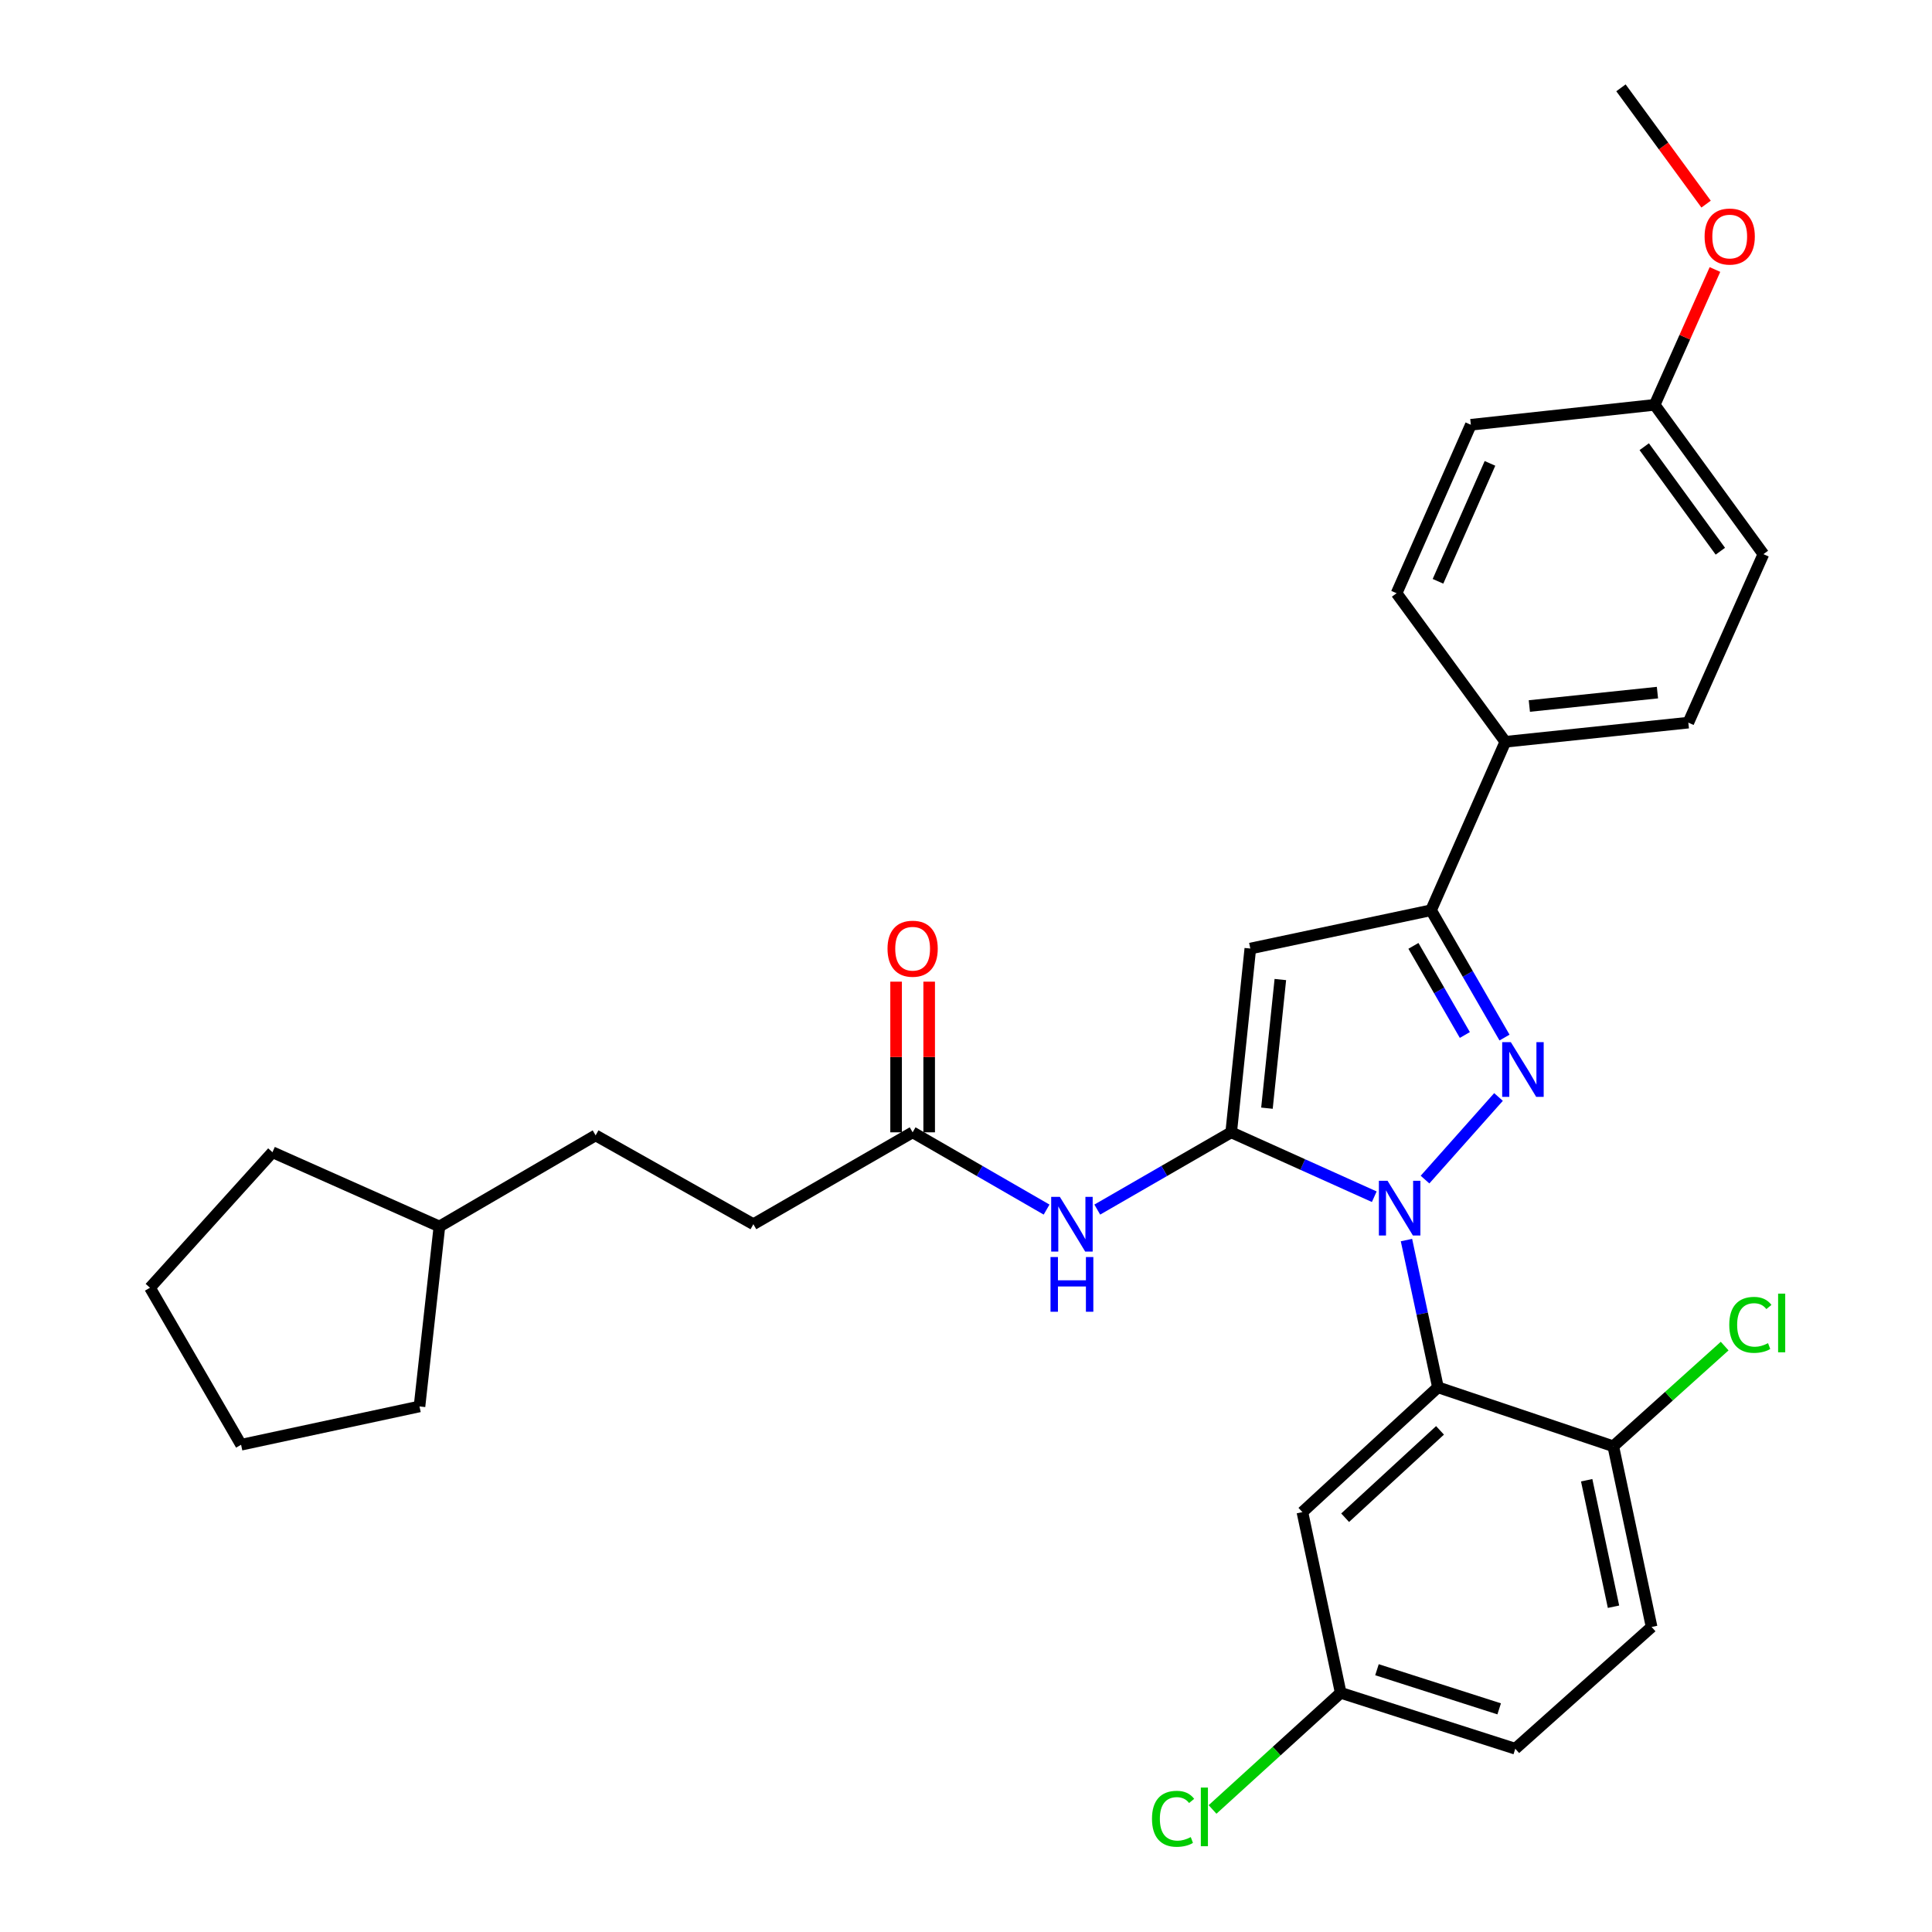 <?xml version='1.0' encoding='iso-8859-1'?>
<svg version='1.1' baseProfile='full'
              xmlns='http://www.w3.org/2000/svg'
                      xmlns:rdkit='http://www.rdkit.org/xml'
                      xmlns:xlink='http://www.w3.org/1999/xlink'
                  xml:space='preserve'
width='1000px' height='1000px' viewBox='0 0 1000 1000'>
<!-- END OF HEADER -->
<rect style='opacity:1.0;fill:#FFFFFF;stroke:none' width='1000' height='1000' x='0' y='0'> </rect>
<path class='bond-0' d='M 711.32,619.418 L 674.291,602.753' style='fill:none;fill-rule:evenodd;stroke:#0000FF;stroke-width:6px;stroke-linecap:butt;stroke-linejoin:miter;stroke-opacity:1' />
<path class='bond-0' d='M 674.291,602.753 L 637.262,586.088' style='fill:none;fill-rule:evenodd;stroke:#000000;stroke-width:6px;stroke-linecap:butt;stroke-linejoin:miter;stroke-opacity:1' />
<path class='bond-1' d='M 737.59,610.555 L 775.625,567.799' style='fill:none;fill-rule:evenodd;stroke:#0000FF;stroke-width:6px;stroke-linecap:butt;stroke-linejoin:miter;stroke-opacity:1' />
<path class='bond-3' d='M 727.984,641.858 L 736.131,679.963' style='fill:none;fill-rule:evenodd;stroke:#0000FF;stroke-width:6px;stroke-linecap:butt;stroke-linejoin:miter;stroke-opacity:1' />
<path class='bond-3' d='M 736.131,679.963 L 744.278,718.068' style='fill:none;fill-rule:evenodd;stroke:#000000;stroke-width:6px;stroke-linecap:butt;stroke-linejoin:miter;stroke-opacity:1' />
<path class='bond-2' d='M 637.262,586.088 L 647.162,490.969' style='fill:none;fill-rule:evenodd;stroke:#000000;stroke-width:6px;stroke-linecap:butt;stroke-linejoin:miter;stroke-opacity:1' />
<path class='bond-2' d='M 655.773,573.593 L 662.703,507.009' style='fill:none;fill-rule:evenodd;stroke:#000000;stroke-width:6px;stroke-linecap:butt;stroke-linejoin:miter;stroke-opacity:1' />
<path class='bond-5' d='M 637.262,586.088 L 602.605,606.084' style='fill:none;fill-rule:evenodd;stroke:#000000;stroke-width:6px;stroke-linecap:butt;stroke-linejoin:miter;stroke-opacity:1' />
<path class='bond-5' d='M 602.605,606.084 L 567.949,626.079' style='fill:none;fill-rule:evenodd;stroke:#0000FF;stroke-width:6px;stroke-linecap:butt;stroke-linejoin:miter;stroke-opacity:1' />
<path class='bond-4' d='M 778.73,537.044 L 759.721,504.093' style='fill:none;fill-rule:evenodd;stroke:#0000FF;stroke-width:6px;stroke-linecap:butt;stroke-linejoin:miter;stroke-opacity:1' />
<path class='bond-4' d='M 759.721,504.093 L 740.712,471.141' style='fill:none;fill-rule:evenodd;stroke:#000000;stroke-width:6px;stroke-linecap:butt;stroke-linejoin:miter;stroke-opacity:1' />
<path class='bond-4' d='M 758.2,535.712 L 744.893,512.646' style='fill:none;fill-rule:evenodd;stroke:#0000FF;stroke-width:6px;stroke-linecap:butt;stroke-linejoin:miter;stroke-opacity:1' />
<path class='bond-4' d='M 744.893,512.646 L 731.587,489.58' style='fill:none;fill-rule:evenodd;stroke:#000000;stroke-width:6px;stroke-linecap:butt;stroke-linejoin:miter;stroke-opacity:1' />
<path class='bond-30' d='M 647.162,490.969 L 740.712,471.141' style='fill:none;fill-rule:evenodd;stroke:#000000;stroke-width:6px;stroke-linecap:butt;stroke-linejoin:miter;stroke-opacity:1' />
<path class='bond-6' d='M 744.278,718.068 L 674.123,782.67' style='fill:none;fill-rule:evenodd;stroke:#000000;stroke-width:6px;stroke-linecap:butt;stroke-linejoin:miter;stroke-opacity:1' />
<path class='bond-6' d='M 745.35,740.351 L 696.242,785.572' style='fill:none;fill-rule:evenodd;stroke:#000000;stroke-width:6px;stroke-linecap:butt;stroke-linejoin:miter;stroke-opacity:1' />
<path class='bond-8' d='M 744.278,718.068 L 835.032,748.586' style='fill:none;fill-rule:evenodd;stroke:#000000;stroke-width:6px;stroke-linecap:butt;stroke-linejoin:miter;stroke-opacity:1' />
<path class='bond-9' d='M 740.712,471.141 L 779.161,383.944' style='fill:none;fill-rule:evenodd;stroke:#000000;stroke-width:6px;stroke-linecap:butt;stroke-linejoin:miter;stroke-opacity:1' />
<path class='bond-7' d='M 541.71,626.08 L 507.044,606.084' style='fill:none;fill-rule:evenodd;stroke:#0000FF;stroke-width:6px;stroke-linecap:butt;stroke-linejoin:miter;stroke-opacity:1' />
<path class='bond-7' d='M 507.044,606.084 L 472.378,586.088' style='fill:none;fill-rule:evenodd;stroke:#000000;stroke-width:6px;stroke-linecap:butt;stroke-linejoin:miter;stroke-opacity:1' />
<path class='bond-14' d='M 674.123,782.67 L 693.942,876.21' style='fill:none;fill-rule:evenodd;stroke:#000000;stroke-width:6px;stroke-linecap:butt;stroke-linejoin:miter;stroke-opacity:1' />
<path class='bond-10' d='M 480.937,586.088 L 480.937,547.098' style='fill:none;fill-rule:evenodd;stroke:#000000;stroke-width:6px;stroke-linecap:butt;stroke-linejoin:miter;stroke-opacity:1' />
<path class='bond-10' d='M 480.937,547.098 L 480.937,508.107' style='fill:none;fill-rule:evenodd;stroke:#FF0000;stroke-width:6px;stroke-linecap:butt;stroke-linejoin:miter;stroke-opacity:1' />
<path class='bond-10' d='M 463.819,586.088 L 463.819,547.098' style='fill:none;fill-rule:evenodd;stroke:#000000;stroke-width:6px;stroke-linecap:butt;stroke-linejoin:miter;stroke-opacity:1' />
<path class='bond-10' d='M 463.819,547.098 L 463.819,508.107' style='fill:none;fill-rule:evenodd;stroke:#FF0000;stroke-width:6px;stroke-linecap:butt;stroke-linejoin:miter;stroke-opacity:1' />
<path class='bond-15' d='M 472.378,586.088 L 389.945,633.648' style='fill:none;fill-rule:evenodd;stroke:#000000;stroke-width:6px;stroke-linecap:butt;stroke-linejoin:miter;stroke-opacity:1' />
<path class='bond-11' d='M 835.032,748.586 L 854.87,842.117' style='fill:none;fill-rule:evenodd;stroke:#000000;stroke-width:6px;stroke-linecap:butt;stroke-linejoin:miter;stroke-opacity:1' />
<path class='bond-11' d='M 821.262,766.167 L 835.149,831.639' style='fill:none;fill-rule:evenodd;stroke:#000000;stroke-width:6px;stroke-linecap:butt;stroke-linejoin:miter;stroke-opacity:1' />
<path class='bond-16' d='M 835.032,748.586 L 863.856,722.659' style='fill:none;fill-rule:evenodd;stroke:#000000;stroke-width:6px;stroke-linecap:butt;stroke-linejoin:miter;stroke-opacity:1' />
<path class='bond-16' d='M 863.856,722.659 L 892.68,696.733' style='fill:none;fill-rule:evenodd;stroke:#00CC00;stroke-width:6px;stroke-linecap:butt;stroke-linejoin:miter;stroke-opacity:1' />
<path class='bond-12' d='M 779.161,383.944 L 873.88,374.035' style='fill:none;fill-rule:evenodd;stroke:#000000;stroke-width:6px;stroke-linecap:butt;stroke-linejoin:miter;stroke-opacity:1' />
<path class='bond-12' d='M 791.588,365.432 L 857.891,358.496' style='fill:none;fill-rule:evenodd;stroke:#000000;stroke-width:6px;stroke-linecap:butt;stroke-linejoin:miter;stroke-opacity:1' />
<path class='bond-13' d='M 779.161,383.944 L 722.871,307.056' style='fill:none;fill-rule:evenodd;stroke:#000000;stroke-width:6px;stroke-linecap:butt;stroke-linejoin:miter;stroke-opacity:1' />
<path class='bond-18' d='M 854.87,842.117 L 784.306,905.139' style='fill:none;fill-rule:evenodd;stroke:#000000;stroke-width:6px;stroke-linecap:butt;stroke-linejoin:miter;stroke-opacity:1' />
<path class='bond-19' d='M 873.88,374.035 L 912.729,286.828' style='fill:none;fill-rule:evenodd;stroke:#000000;stroke-width:6px;stroke-linecap:butt;stroke-linejoin:miter;stroke-opacity:1' />
<path class='bond-20' d='M 722.871,307.056 L 761.311,219.858' style='fill:none;fill-rule:evenodd;stroke:#000000;stroke-width:6px;stroke-linecap:butt;stroke-linejoin:miter;stroke-opacity:1' />
<path class='bond-20' d='M 744.301,300.881 L 771.208,239.843' style='fill:none;fill-rule:evenodd;stroke:#000000;stroke-width:6px;stroke-linecap:butt;stroke-linejoin:miter;stroke-opacity:1' />
<path class='bond-21' d='M 693.942,876.21 L 660.777,906.393' style='fill:none;fill-rule:evenodd;stroke:#000000;stroke-width:6px;stroke-linecap:butt;stroke-linejoin:miter;stroke-opacity:1' />
<path class='bond-21' d='M 660.777,906.393 L 627.612,936.576' style='fill:none;fill-rule:evenodd;stroke:#00CC00;stroke-width:6px;stroke-linecap:butt;stroke-linejoin:miter;stroke-opacity:1' />
<path class='bond-31' d='M 693.942,876.21 L 784.306,905.139' style='fill:none;fill-rule:evenodd;stroke:#000000;stroke-width:6px;stroke-linecap:butt;stroke-linejoin:miter;stroke-opacity:1' />
<path class='bond-31' d='M 712.716,864.247 L 775.97,884.497' style='fill:none;fill-rule:evenodd;stroke:#000000;stroke-width:6px;stroke-linecap:butt;stroke-linejoin:miter;stroke-opacity:1' />
<path class='bond-22' d='M 389.945,633.648 L 308.292,587.667' style='fill:none;fill-rule:evenodd;stroke:#000000;stroke-width:6px;stroke-linecap:butt;stroke-linejoin:miter;stroke-opacity:1' />
<path class='bond-17' d='M 856.449,209.54 L 761.311,219.858' style='fill:none;fill-rule:evenodd;stroke:#000000;stroke-width:6px;stroke-linecap:butt;stroke-linejoin:miter;stroke-opacity:1' />
<path class='bond-23' d='M 856.449,209.54 L 872.053,174.519' style='fill:none;fill-rule:evenodd;stroke:#000000;stroke-width:6px;stroke-linecap:butt;stroke-linejoin:miter;stroke-opacity:1' />
<path class='bond-23' d='M 872.053,174.519 L 887.657,139.499' style='fill:none;fill-rule:evenodd;stroke:#FF0000;stroke-width:6px;stroke-linecap:butt;stroke-linejoin:miter;stroke-opacity:1' />
<path class='bond-32' d='M 856.449,209.54 L 912.729,286.828' style='fill:none;fill-rule:evenodd;stroke:#000000;stroke-width:6px;stroke-linecap:butt;stroke-linejoin:miter;stroke-opacity:1' />
<path class='bond-32' d='M 851.053,231.21 L 890.449,285.311' style='fill:none;fill-rule:evenodd;stroke:#000000;stroke-width:6px;stroke-linecap:butt;stroke-linejoin:miter;stroke-opacity:1' />
<path class='bond-24' d='M 308.292,587.667 L 227.438,634.827' style='fill:none;fill-rule:evenodd;stroke:#000000;stroke-width:6px;stroke-linecap:butt;stroke-linejoin:miter;stroke-opacity:1' />
<path class='bond-25' d='M 883.071,105.65 L 861.039,75.552' style='fill:none;fill-rule:evenodd;stroke:#FF0000;stroke-width:6px;stroke-linecap:butt;stroke-linejoin:miter;stroke-opacity:1' />
<path class='bond-25' d='M 861.039,75.552 L 839.007,45.455' style='fill:none;fill-rule:evenodd;stroke:#000000;stroke-width:6px;stroke-linecap:butt;stroke-linejoin:miter;stroke-opacity:1' />
<path class='bond-26' d='M 227.438,634.827 L 217.129,727.968' style='fill:none;fill-rule:evenodd;stroke:#000000;stroke-width:6px;stroke-linecap:butt;stroke-linejoin:miter;stroke-opacity:1' />
<path class='bond-27' d='M 227.438,634.827 L 141.03,596.388' style='fill:none;fill-rule:evenodd;stroke:#000000;stroke-width:6px;stroke-linecap:butt;stroke-linejoin:miter;stroke-opacity:1' />
<path class='bond-29' d='M 217.129,727.968 L 124.787,747.797' style='fill:none;fill-rule:evenodd;stroke:#000000;stroke-width:6px;stroke-linecap:butt;stroke-linejoin:miter;stroke-opacity:1' />
<path class='bond-28' d='M 141.03,596.388 L 77.618,666.534' style='fill:none;fill-rule:evenodd;stroke:#000000;stroke-width:6px;stroke-linecap:butt;stroke-linejoin:miter;stroke-opacity:1' />
<path class='bond-33' d='M 77.618,666.534 L 124.787,747.797' style='fill:none;fill-rule:evenodd;stroke:#000000;stroke-width:6px;stroke-linecap:butt;stroke-linejoin:miter;stroke-opacity:1' />
<path  class='atom-0' d='M 718.19 611.167
L 727.47 626.167
Q 728.39 627.647, 729.87 630.327
Q 731.35 633.007, 731.43 633.167
L 731.43 611.167
L 735.19 611.167
L 735.19 639.487
L 731.31 639.487
L 721.35 623.087
Q 720.19 621.167, 718.95 618.967
Q 717.75 616.767, 717.39 616.087
L 717.39 639.487
L 713.71 639.487
L 713.71 611.167
L 718.19 611.167
' fill='#0000FF'/>
<path  class='atom-2' d='M 782.011 539.423
L 791.291 554.423
Q 792.211 555.903, 793.691 558.583
Q 795.171 561.263, 795.251 561.423
L 795.251 539.423
L 799.011 539.423
L 799.011 567.743
L 795.131 567.743
L 785.171 551.343
Q 784.011 549.423, 782.771 547.223
Q 781.571 545.023, 781.211 544.343
L 781.211 567.743
L 777.531 567.743
L 777.531 539.423
L 782.011 539.423
' fill='#0000FF'/>
<path  class='atom-6' d='M 548.569 619.488
L 557.849 634.488
Q 558.769 635.968, 560.249 638.648
Q 561.729 641.328, 561.809 641.488
L 561.809 619.488
L 565.569 619.488
L 565.569 647.808
L 561.689 647.808
L 551.729 631.408
Q 550.569 629.488, 549.329 627.288
Q 548.129 625.088, 547.769 624.408
L 547.769 647.808
L 544.089 647.808
L 544.089 619.488
L 548.569 619.488
' fill='#0000FF'/>
<path  class='atom-6' d='M 543.749 650.64
L 547.589 650.64
L 547.589 662.68
L 562.069 662.68
L 562.069 650.64
L 565.909 650.64
L 565.909 678.96
L 562.069 678.96
L 562.069 665.88
L 547.589 665.88
L 547.589 678.96
L 543.749 678.96
L 543.749 650.64
' fill='#0000FF'/>
<path  class='atom-11' d='M 459.378 491.049
Q 459.378 484.249, 462.738 480.449
Q 466.098 476.649, 472.378 476.649
Q 478.658 476.649, 482.018 480.449
Q 485.378 484.249, 485.378 491.049
Q 485.378 497.929, 481.978 501.849
Q 478.578 505.729, 472.378 505.729
Q 466.138 505.729, 462.738 501.849
Q 459.378 497.969, 459.378 491.049
M 472.378 502.529
Q 476.698 502.529, 479.018 499.649
Q 481.378 496.729, 481.378 491.049
Q 481.378 485.489, 479.018 482.689
Q 476.698 479.849, 472.378 479.849
Q 468.058 479.849, 465.698 482.649
Q 463.378 485.449, 463.378 491.049
Q 463.378 496.769, 465.698 499.649
Q 468.058 502.529, 472.378 502.529
' fill='#FF0000'/>
<path  class='atom-17' d='M 895.066 685.744
Q 895.066 678.704, 898.346 675.024
Q 901.666 671.304, 907.946 671.304
Q 913.786 671.304, 916.906 675.424
L 914.266 677.584
Q 911.986 674.584, 907.946 674.584
Q 903.666 674.584, 901.386 677.464
Q 899.146 680.304, 899.146 685.744
Q 899.146 691.344, 901.466 694.224
Q 903.826 697.104, 908.386 697.104
Q 911.506 697.104, 915.146 695.224
L 916.266 698.224
Q 914.786 699.184, 912.546 699.744
Q 910.306 700.304, 907.826 700.304
Q 901.666 700.304, 898.346 696.544
Q 895.066 692.784, 895.066 685.744
' fill='#00CC00'/>
<path  class='atom-17' d='M 920.346 669.584
L 924.026 669.584
L 924.026 699.944
L 920.346 699.944
L 920.346 669.584
' fill='#00CC00'/>
<path  class='atom-22' d='M 596.267 941.402
Q 596.267 934.362, 599.547 930.682
Q 602.867 926.962, 609.147 926.962
Q 614.987 926.962, 618.107 931.082
L 615.467 933.242
Q 613.187 930.242, 609.147 930.242
Q 604.867 930.242, 602.587 933.122
Q 600.347 935.962, 600.347 941.402
Q 600.347 947.002, 602.667 949.882
Q 605.027 952.762, 609.587 952.762
Q 612.707 952.762, 616.347 950.882
L 617.467 953.882
Q 615.987 954.842, 613.747 955.402
Q 611.507 955.962, 609.027 955.962
Q 602.867 955.962, 599.547 952.202
Q 596.267 948.442, 596.267 941.402
' fill='#00CC00'/>
<path  class='atom-22' d='M 621.547 925.242
L 625.227 925.242
L 625.227 955.602
L 621.547 955.602
L 621.547 925.242
' fill='#00CC00'/>
<path  class='atom-24' d='M 882.297 122.432
Q 882.297 115.632, 885.657 111.832
Q 889.017 108.032, 895.297 108.032
Q 901.577 108.032, 904.937 111.832
Q 908.297 115.632, 908.297 122.432
Q 908.297 129.312, 904.897 133.232
Q 901.497 137.112, 895.297 137.112
Q 889.057 137.112, 885.657 133.232
Q 882.297 129.352, 882.297 122.432
M 895.297 133.912
Q 899.617 133.912, 901.937 131.032
Q 904.297 128.112, 904.297 122.432
Q 904.297 116.872, 901.937 114.072
Q 899.617 111.232, 895.297 111.232
Q 890.977 111.232, 888.617 114.032
Q 886.297 116.832, 886.297 122.432
Q 886.297 128.152, 888.617 131.032
Q 890.977 133.912, 895.297 133.912
' fill='#FF0000'/>
</svg>
